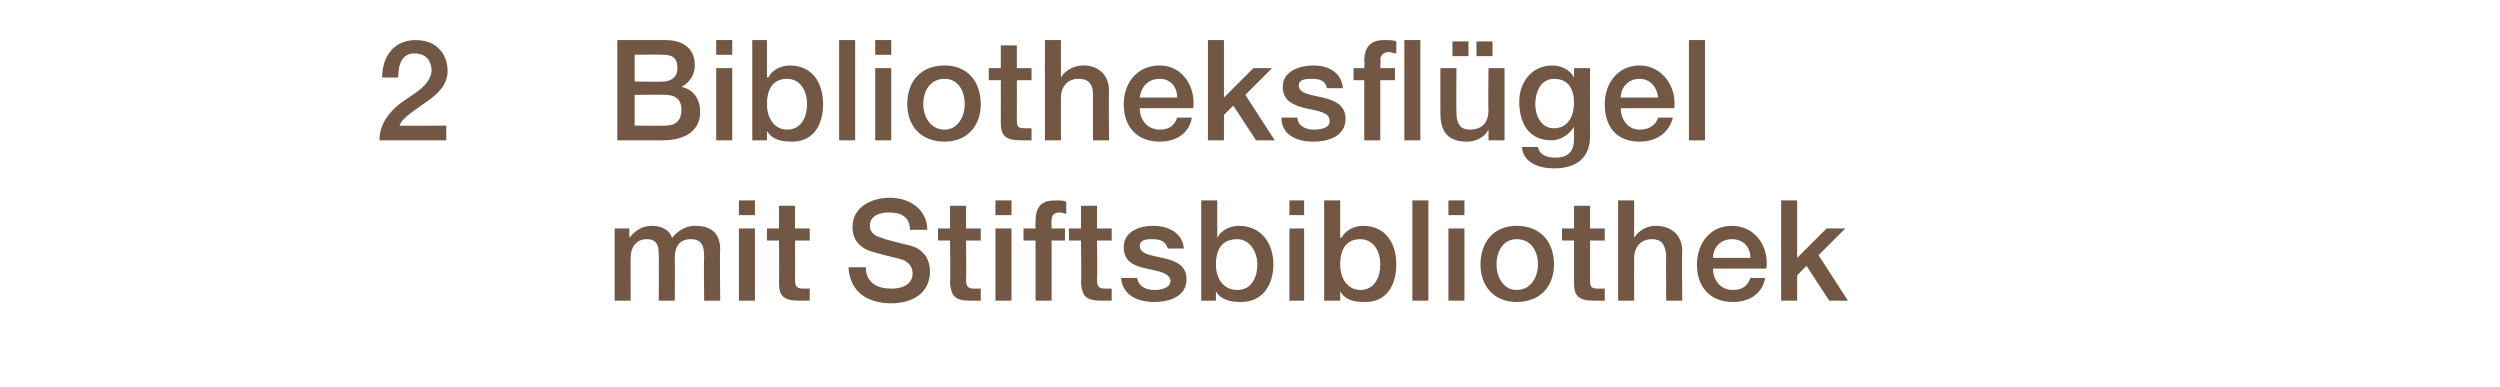<?xml version="1.0" standalone="no"?><!DOCTYPE svg PUBLIC "-//W3C//DTD SVG 1.1//EN" "http://www.w3.org/Graphics/SVG/1.1/DTD/svg11.dtd"><svg xmlns="http://www.w3.org/2000/svg" version="1.1" width="187.1px" height="29px" viewBox="0 -3 187.1 29" style="top:-3px">  <desc>2 Bibliotheksfl gel mit Stiftsbibliothek</desc>  <defs/>  <g id="Polygon84688">    <path d="M 46 14.1 L 47.1 14.1 L 47.1 14.8 C 47.1 14.8 47.15 14.82 47.1 14.8 C 47.5 14.3 48 13.9 48.8 13.9 C 49.5 13.9 50.1 14.2 50.3 14.8 C 50.7 14.3 51.3 13.9 52 13.9 C 53.2 13.9 53.9 14.4 53.9 15.7 C 53.86 15.75 53.9 19.5 53.9 19.5 L 52.7 19.5 C 52.7 19.5 52.66 16.33 52.7 16.3 C 52.7 15.5 52.6 14.9 51.7 14.9 C 50.9 14.9 50.5 15.4 50.5 16.3 C 50.52 16.31 50.5 19.5 50.5 19.5 L 49.3 19.5 C 49.3 19.5 49.32 16.01 49.3 16 C 49.3 15.3 49.1 14.9 48.4 14.9 C 47.7 14.9 47.2 15.4 47.2 16.3 C 47.18 16.27 47.2 19.5 47.2 19.5 L 46 19.5 L 46 14.1 Z M 55.3 14.1 L 56.5 14.1 L 56.5 19.5 L 55.3 19.5 L 55.3 14.1 Z M 55.3 12 L 56.5 12 L 56.5 13.1 L 55.3 13.1 L 55.3 12 Z M 57.4 14.1 L 58.3 14.1 L 58.3 12.4 L 59.5 12.4 L 59.5 14.1 L 60.6 14.1 L 60.6 15 L 59.5 15 C 59.5 15 59.52 17.86 59.5 17.9 C 59.5 18.4 59.6 18.6 60.1 18.6 C 60.3 18.6 60.4 18.6 60.6 18.6 C 60.6 18.6 60.6 19.5 60.6 19.5 C 60.3 19.5 60.1 19.5 59.8 19.5 C 58.6 19.5 58.3 19.1 58.3 18.2 C 58.32 18.16 58.3 15 58.3 15 L 57.4 15 L 57.4 14.1 Z M 64.8 17 C 64.8 18.2 65.7 18.6 66.7 18.6 C 67.9 18.6 68.3 18 68.3 17.5 C 68.3 16.9 68 16.7 67.7 16.5 C 67.2 16.3 66.5 16.2 65.5 15.9 C 64.2 15.6 63.8 14.8 63.8 14 C 63.8 12.5 65.2 11.8 66.6 11.8 C 68.1 11.8 69.4 12.7 69.4 14.2 C 69.4 14.2 68.1 14.2 68.1 14.2 C 68.1 13.2 67.4 12.9 66.5 12.9 C 65.9 12.9 65.1 13.1 65.1 13.9 C 65.1 14.4 65.5 14.7 66 14.8 C 66.1 14.9 67.8 15.3 68.2 15.4 C 69.2 15.7 69.6 16.5 69.6 17.3 C 69.6 19 68.2 19.7 66.7 19.7 C 65 19.7 63.6 18.9 63.5 17 C 63.5 17 64.8 17 64.8 17 Z M 70.2 14.1 L 71.1 14.1 L 71.1 12.4 L 72.3 12.4 L 72.3 14.1 L 73.4 14.1 L 73.4 15 L 72.3 15 C 72.3 15 72.33 17.86 72.3 17.9 C 72.3 18.4 72.4 18.6 72.9 18.6 C 73.1 18.6 73.2 18.6 73.4 18.6 C 73.4 18.6 73.4 19.5 73.4 19.5 C 73.2 19.5 72.9 19.5 72.6 19.5 C 71.4 19.5 71.2 19.1 71.1 18.2 C 71.14 18.16 71.1 15 71.1 15 L 70.2 15 L 70.2 14.1 Z M 74.5 14.1 L 75.7 14.1 L 75.7 19.5 L 74.5 19.5 L 74.5 14.1 Z M 74.5 12 L 75.7 12 L 75.7 13.1 L 74.5 13.1 L 74.5 12 Z M 76.6 14.1 L 77.5 14.1 C 77.5 14.1 77.48 13.62 77.5 13.6 C 77.5 12.2 78.2 12 79 12 C 79.4 12 79.6 12 79.8 12.1 C 79.8 12.1 79.8 13 79.8 13 C 79.7 13 79.5 12.9 79.3 12.9 C 78.9 12.9 78.7 13.1 78.7 13.5 C 78.68 13.51 78.7 14.1 78.7 14.1 L 79.7 14.1 L 79.7 15 L 78.7 15 L 78.7 19.5 L 77.5 19.5 L 77.5 15 L 76.6 15 L 76.6 14.1 Z M 80 14.1 L 80.9 14.1 L 80.9 12.4 L 82.1 12.4 L 82.1 14.1 L 83.2 14.1 L 83.2 15 L 82.1 15 C 82.1 15 82.14 17.86 82.1 17.9 C 82.1 18.4 82.2 18.6 82.7 18.6 C 82.9 18.6 83.1 18.6 83.2 18.6 C 83.2 18.6 83.2 19.5 83.2 19.5 C 83 19.5 82.7 19.5 82.4 19.5 C 81.2 19.5 81 19.1 80.9 18.2 C 80.95 18.16 80.9 15 80.9 15 L 80 15 L 80 14.1 Z M 85.1 17.8 C 85.2 18.4 85.7 18.7 86.4 18.7 C 86.8 18.7 87.6 18.6 87.6 18 C 87.5 17.4 86.7 17.3 85.8 17.1 C 84.9 16.9 84.1 16.6 84.1 15.5 C 84.1 14.3 85.3 13.9 86.3 13.9 C 87.4 13.9 88.5 14.4 88.6 15.6 C 88.6 15.6 87.4 15.6 87.4 15.6 C 87.2 15 86.8 14.9 86.2 14.9 C 85.9 14.9 85.3 14.9 85.3 15.4 C 85.3 16 86.1 16.1 87 16.3 C 87.9 16.5 88.8 16.8 88.8 17.9 C 88.8 19.2 87.5 19.6 86.4 19.6 C 85 19.6 84 19 83.9 17.8 C 83.9 17.8 85.1 17.8 85.1 17.8 Z M 92.6 14.9 C 91.5 14.9 91 15.6 91 16.8 C 91 17.9 91.6 18.7 92.6 18.7 C 93.7 18.7 94.1 17.7 94.1 16.8 C 94.1 15.8 93.5 14.9 92.6 14.9 Z M 89.9 12 L 91.1 12 L 91.1 14.8 C 91.1 14.8 91.1 14.77 91.1 14.8 C 91.4 14.2 92.1 13.9 92.7 13.9 C 94.4 13.9 95.3 15.2 95.3 16.8 C 95.3 18.3 94.5 19.6 92.9 19.6 C 92.2 19.6 91.4 19.5 91 18.8 C 91.03 18.75 91 18.8 91 18.8 L 91 19.5 L 89.9 19.5 L 89.9 12 Z M 96.5 14.1 L 97.6 14.1 L 97.6 19.5 L 96.5 19.5 L 96.5 14.1 Z M 96.5 12 L 97.6 12 L 97.6 13.1 L 96.5 13.1 L 96.5 12 Z M 101.8 14.9 C 100.8 14.9 100.3 15.6 100.3 16.8 C 100.3 17.9 100.9 18.7 101.8 18.7 C 102.9 18.7 103.3 17.7 103.3 16.8 C 103.3 15.8 102.8 14.9 101.8 14.9 Z M 99.1 12 L 100.3 12 L 100.3 14.8 C 100.3 14.8 100.36 14.77 100.4 14.8 C 100.7 14.2 101.4 13.9 102 13.9 C 103.7 13.9 104.5 15.2 104.5 16.8 C 104.5 18.3 103.8 19.6 102.2 19.6 C 101.4 19.6 100.7 19.5 100.3 18.8 C 100.3 18.75 100.3 18.8 100.3 18.8 L 100.3 19.5 L 99.1 19.5 L 99.1 12 Z M 105.7 12 L 106.9 12 L 106.9 19.5 L 105.7 19.5 L 105.7 12 Z M 108.4 14.1 L 109.6 14.1 L 109.6 19.5 L 108.4 19.5 L 108.4 14.1 Z M 108.4 12 L 109.6 12 L 109.6 13.1 L 108.4 13.1 L 108.4 12 Z M 115.1 16.8 C 115.1 15.8 114.6 14.9 113.5 14.9 C 112.5 14.9 112 15.8 112 16.8 C 112 17.7 112.5 18.7 113.5 18.7 C 114.6 18.7 115.1 17.7 115.1 16.8 Z M 110.8 16.8 C 110.8 15.1 111.8 13.9 113.5 13.9 C 115.3 13.9 116.3 15.1 116.3 16.8 C 116.3 18.4 115.3 19.6 113.5 19.6 C 111.8 19.6 110.8 18.4 110.8 16.8 Z M 116.9 14.1 L 117.8 14.1 L 117.8 12.4 L 119 12.4 L 119 14.1 L 120.1 14.1 L 120.1 15 L 119 15 C 119 15 119 17.86 119 17.9 C 119 18.4 119 18.6 119.6 18.6 C 119.7 18.6 119.9 18.6 120.1 18.6 C 120.1 18.6 120.1 19.5 120.1 19.5 C 119.8 19.5 119.6 19.5 119.3 19.5 C 118.1 19.5 117.8 19.1 117.8 18.2 C 117.8 18.16 117.8 15 117.8 15 L 116.9 15 L 116.9 14.1 Z M 121.1 12 L 122.3 12 L 122.3 14.8 C 122.3 14.8 122.31 14.78 122.3 14.8 C 122.6 14.3 123.2 13.9 123.9 13.9 C 125.1 13.9 125.9 14.6 125.9 15.8 C 125.86 15.77 125.9 19.5 125.9 19.5 L 124.7 19.5 C 124.7 19.5 124.67 16.08 124.7 16.1 C 124.6 15.2 124.3 14.9 123.6 14.9 C 122.8 14.9 122.3 15.5 122.3 16.3 C 122.29 16.29 122.3 19.5 122.3 19.5 L 121.1 19.5 L 121.1 12 Z M 128.2 17.1 C 128.2 17.9 128.7 18.7 129.7 18.7 C 130.4 18.7 130.8 18.4 131 17.8 C 131 17.8 132.1 17.8 132.1 17.8 C 131.9 19 130.9 19.6 129.7 19.6 C 128 19.6 127 18.5 127 16.8 C 127 15.2 128 13.9 129.6 13.9 C 131.4 13.9 132.4 15.5 132.2 17.1 C 132.2 17.1 128.2 17.1 128.2 17.1 Z M 131 16.3 C 131 15.5 130.5 14.9 129.6 14.9 C 128.8 14.9 128.2 15.5 128.2 16.3 C 128.2 16.3 131 16.3 131 16.3 Z M 133.3 12 L 134.5 12 L 134.5 16.3 L 136.7 14.1 L 138.1 14.1 L 136.1 16.1 L 138.3 19.5 L 136.9 19.5 L 135.2 16.9 L 134.5 17.6 L 134.5 19.5 L 133.3 19.5 L 133.3 12 Z " stroke="none" fill="#715744"/>  </g>  <g id="Polygon84687">    <path d="M 33.4 7.5 C 33.4 7.5 28.43 7.5 28.4 7.5 C 28.4 6.3 29.1 5.4 30 4.7 C 31 4 32.2 3.4 32.3 2.3 C 32.3 1.8 32.1 1 31 1 C 30.1 1 29.8 1.8 29.8 2.8 C 29.8 2.8 28.6 2.8 28.6 2.8 C 28.6 1.2 29.5 0 31.1 0 C 32.9 0 33.5 1.3 33.5 2.3 C 33.5 3.4 32.7 4.1 31.8 4.7 C 31 5.3 30.1 5.8 29.9 6.4 C 29.87 6.43 33.4 6.4 33.4 6.4 L 33.4 7.5 Z M 47.5 6.4 C 47.5 6.4 49.79 6.43 49.8 6.4 C 50.6 6.4 51 6 51 5.2 C 51 4.5 50.6 4.1 49.8 4.1 C 49.79 4.08 47.5 4.1 47.5 4.1 L 47.5 6.4 Z M 46.2 0 C 46.2 0 49.8 0 49.8 0 C 51.1 0 52 0.6 52 1.9 C 52 2.6 51.6 3.2 51 3.5 C 51 3.5 51 3.5 51 3.5 C 51.9 3.7 52.4 4.4 52.4 5.4 C 52.4 6.6 51.5 7.5 49.6 7.5 C 49.6 7.5 46.2 7.5 46.2 7.5 L 46.2 0 Z M 47.5 3.1 C 47.5 3.1 49.61 3.14 49.6 3.1 C 50.2 3.1 50.7 2.8 50.7 2.1 C 50.7 1.3 50.3 1.1 49.6 1.1 C 49.61 1.07 47.5 1.1 47.5 1.1 L 47.5 3.1 Z M 53.6 2.1 L 54.8 2.1 L 54.8 7.5 L 53.6 7.5 L 53.6 2.1 Z M 53.6 0 L 54.8 0 L 54.8 1.1 L 53.6 1.1 L 53.6 0 Z M 58.9 2.9 C 57.9 2.9 57.4 3.6 57.4 4.8 C 57.4 5.9 58 6.7 58.9 6.7 C 60 6.7 60.4 5.7 60.4 4.8 C 60.4 3.8 59.9 2.9 58.9 2.9 Z M 56.3 0 L 57.4 0 L 57.4 2.8 C 57.4 2.8 57.47 2.77 57.5 2.8 C 57.8 2.2 58.5 1.9 59.1 1.9 C 60.8 1.9 61.6 3.2 61.6 4.8 C 61.6 6.3 60.9 7.6 59.3 7.6 C 58.6 7.6 57.8 7.5 57.4 6.8 C 57.41 6.75 57.4 6.8 57.4 6.8 L 57.4 7.5 L 56.3 7.5 L 56.3 0 Z M 62.8 0 L 64 0 L 64 7.5 L 62.8 7.5 L 62.8 0 Z M 65.5 2.1 L 66.7 2.1 L 66.7 7.5 L 65.5 7.5 L 65.5 2.1 Z M 65.5 0 L 66.7 0 L 66.7 1.1 L 65.5 1.1 L 65.5 0 Z M 72.2 4.8 C 72.2 3.8 71.7 2.9 70.7 2.9 C 69.6 2.9 69.1 3.8 69.1 4.8 C 69.1 5.7 69.6 6.7 70.7 6.7 C 71.7 6.7 72.2 5.7 72.2 4.8 Z M 67.9 4.8 C 67.9 3.1 68.9 1.9 70.7 1.9 C 72.4 1.9 73.4 3.1 73.4 4.8 C 73.4 6.4 72.4 7.6 70.7 7.6 C 68.9 7.6 67.9 6.4 67.9 4.8 Z M 74 2.1 L 74.9 2.1 L 74.9 0.4 L 76.1 0.4 L 76.1 2.1 L 77.2 2.1 L 77.2 3 L 76.1 3 C 76.1 3 76.11 5.86 76.1 5.9 C 76.1 6.4 76.1 6.6 76.7 6.6 C 76.9 6.6 77 6.6 77.2 6.6 C 77.2 6.6 77.2 7.5 77.2 7.5 C 76.9 7.5 76.7 7.5 76.4 7.5 C 75.2 7.5 74.9 7.1 74.9 6.2 C 74.91 6.16 74.9 3 74.9 3 L 74 3 L 74 2.1 Z M 78.2 0 L 79.4 0 L 79.4 2.8 C 79.4 2.8 79.43 2.78 79.4 2.8 C 79.7 2.3 80.3 1.9 81.1 1.9 C 82.2 1.9 83 2.6 83 3.8 C 82.97 3.77 83 7.5 83 7.5 L 81.8 7.5 C 81.8 7.5 81.78 4.08 81.8 4.1 C 81.8 3.2 81.4 2.9 80.7 2.9 C 79.9 2.9 79.4 3.5 79.4 4.3 C 79.4 4.29 79.4 7.5 79.4 7.5 L 78.2 7.5 L 78.2 0 Z M 85.3 5.1 C 85.3 5.9 85.8 6.7 86.8 6.7 C 87.5 6.7 87.9 6.4 88.1 5.8 C 88.1 5.8 89.2 5.8 89.2 5.8 C 89 7 88 7.6 86.8 7.6 C 85.1 7.6 84.1 6.5 84.1 4.8 C 84.1 3.2 85.1 1.9 86.8 1.9 C 88.5 1.9 89.5 3.5 89.3 5.1 C 89.3 5.1 85.3 5.1 85.3 5.1 Z M 88.1 4.3 C 88.1 3.5 87.6 2.9 86.8 2.9 C 85.9 2.9 85.4 3.5 85.3 4.3 C 85.3 4.3 88.1 4.3 88.1 4.3 Z M 90.4 0 L 91.6 0 L 91.6 4.3 L 93.8 2.1 L 95.2 2.1 L 93.2 4.1 L 95.4 7.5 L 94 7.5 L 92.3 4.9 L 91.6 5.6 L 91.6 7.5 L 90.4 7.5 L 90.4 0 Z M 97.1 5.8 C 97.1 6.4 97.7 6.7 98.3 6.7 C 98.8 6.7 99.6 6.6 99.5 6 C 99.5 5.4 98.6 5.3 97.7 5.1 C 96.9 4.9 96 4.6 96 3.5 C 96 2.3 97.3 1.9 98.3 1.9 C 99.4 1.9 100.4 2.4 100.5 3.6 C 100.5 3.6 99.3 3.6 99.3 3.6 C 99.2 3 98.7 2.9 98.2 2.9 C 97.8 2.9 97.2 2.9 97.2 3.4 C 97.2 4 98.1 4.1 99 4.3 C 99.8 4.5 100.7 4.8 100.7 5.9 C 100.7 7.2 99.4 7.6 98.3 7.6 C 96.9 7.6 95.9 7 95.9 5.8 C 95.9 5.8 97.1 5.8 97.1 5.8 Z M 101.3 2.1 L 102.1 2.1 C 102.1 2.1 102.15 1.62 102.1 1.6 C 102.1 0.2 102.9 0 103.6 0 C 104 0 104.3 0 104.5 0.1 C 104.5 0.1 104.5 1 104.5 1 C 104.3 1 104.2 0.9 103.9 0.9 C 103.6 0.9 103.3 1.1 103.3 1.5 C 103.34 1.51 103.3 2.1 103.3 2.1 L 104.4 2.1 L 104.4 3 L 103.3 3 L 103.3 7.5 L 102.1 7.5 L 102.1 3 L 101.3 3 L 101.3 2.1 Z M 105.1 0 L 106.3 0 L 106.3 7.5 L 105.1 7.5 L 105.1 0 Z M 112.6 7.5 L 111.4 7.5 L 111.4 6.7 C 111.4 6.7 111.36 6.74 111.4 6.7 C 111.1 7.3 110.4 7.6 109.8 7.6 C 108.4 7.6 107.8 6.9 107.8 5.5 C 107.79 5.51 107.8 2.1 107.8 2.1 L 109 2.1 C 109 2.1 108.98 5.4 109 5.4 C 109 6.4 109.4 6.7 110 6.7 C 111 6.7 111.4 6.1 111.4 5.2 C 111.36 5.22 111.4 2.1 111.4 2.1 L 112.6 2.1 L 112.6 7.5 Z M 111.7 0.1 L 111.7 1.2 L 110.5 1.2 L 110.5 0.1 L 111.7 0.1 Z M 108.7 1.2 L 108.7 0.1 L 109.9 0.1 L 109.9 1.2 L 108.7 1.2 Z M 117.8 4.7 C 117.8 3.7 117.4 2.9 116.3 2.9 C 115.3 2.9 114.9 3.9 114.9 4.8 C 114.9 5.6 115.3 6.6 116.3 6.6 C 117.4 6.6 117.8 5.6 117.8 4.7 Z M 119 7.2 C 119 8.8 118 9.6 116.3 9.6 C 115.2 9.6 114 9.2 113.9 8 C 113.9 8 115.1 8 115.1 8 C 115.2 8.6 115.8 8.8 116.4 8.8 C 117.4 8.8 117.8 8.3 117.8 7.4 C 117.79 7.37 117.8 6.5 117.8 6.5 C 117.8 6.5 117.77 6.54 117.8 6.5 C 117.4 7.1 116.8 7.5 116.1 7.5 C 114.4 7.5 113.7 6.2 113.7 4.6 C 113.7 3.2 114.6 1.9 116.2 1.9 C 116.8 1.9 117.5 2.2 117.8 2.8 C 117.77 2.81 117.8 2.8 117.8 2.8 L 117.8 2.1 L 119 2.1 C 119 2.1 118.99 7.21 119 7.2 Z M 121.3 5.1 C 121.3 5.9 121.8 6.7 122.7 6.7 C 123.4 6.7 123.9 6.4 124.1 5.8 C 124.1 5.8 125.2 5.8 125.2 5.8 C 124.9 7 123.9 7.6 122.7 7.6 C 121 7.6 120.1 6.5 120.1 4.8 C 120.1 3.2 121.1 1.9 122.7 1.9 C 124.4 1.9 125.5 3.5 125.3 5.1 C 125.3 5.1 121.3 5.1 121.3 5.1 Z M 124.1 4.3 C 124 3.5 123.5 2.9 122.7 2.9 C 121.9 2.9 121.3 3.5 121.3 4.3 C 121.3 4.3 124.1 4.3 124.1 4.3 Z M 126.4 0 L 127.6 0 L 127.6 7.5 L 126.4 7.5 L 126.4 0 Z " stroke="none" fill="#715744"/>  </g></svg>